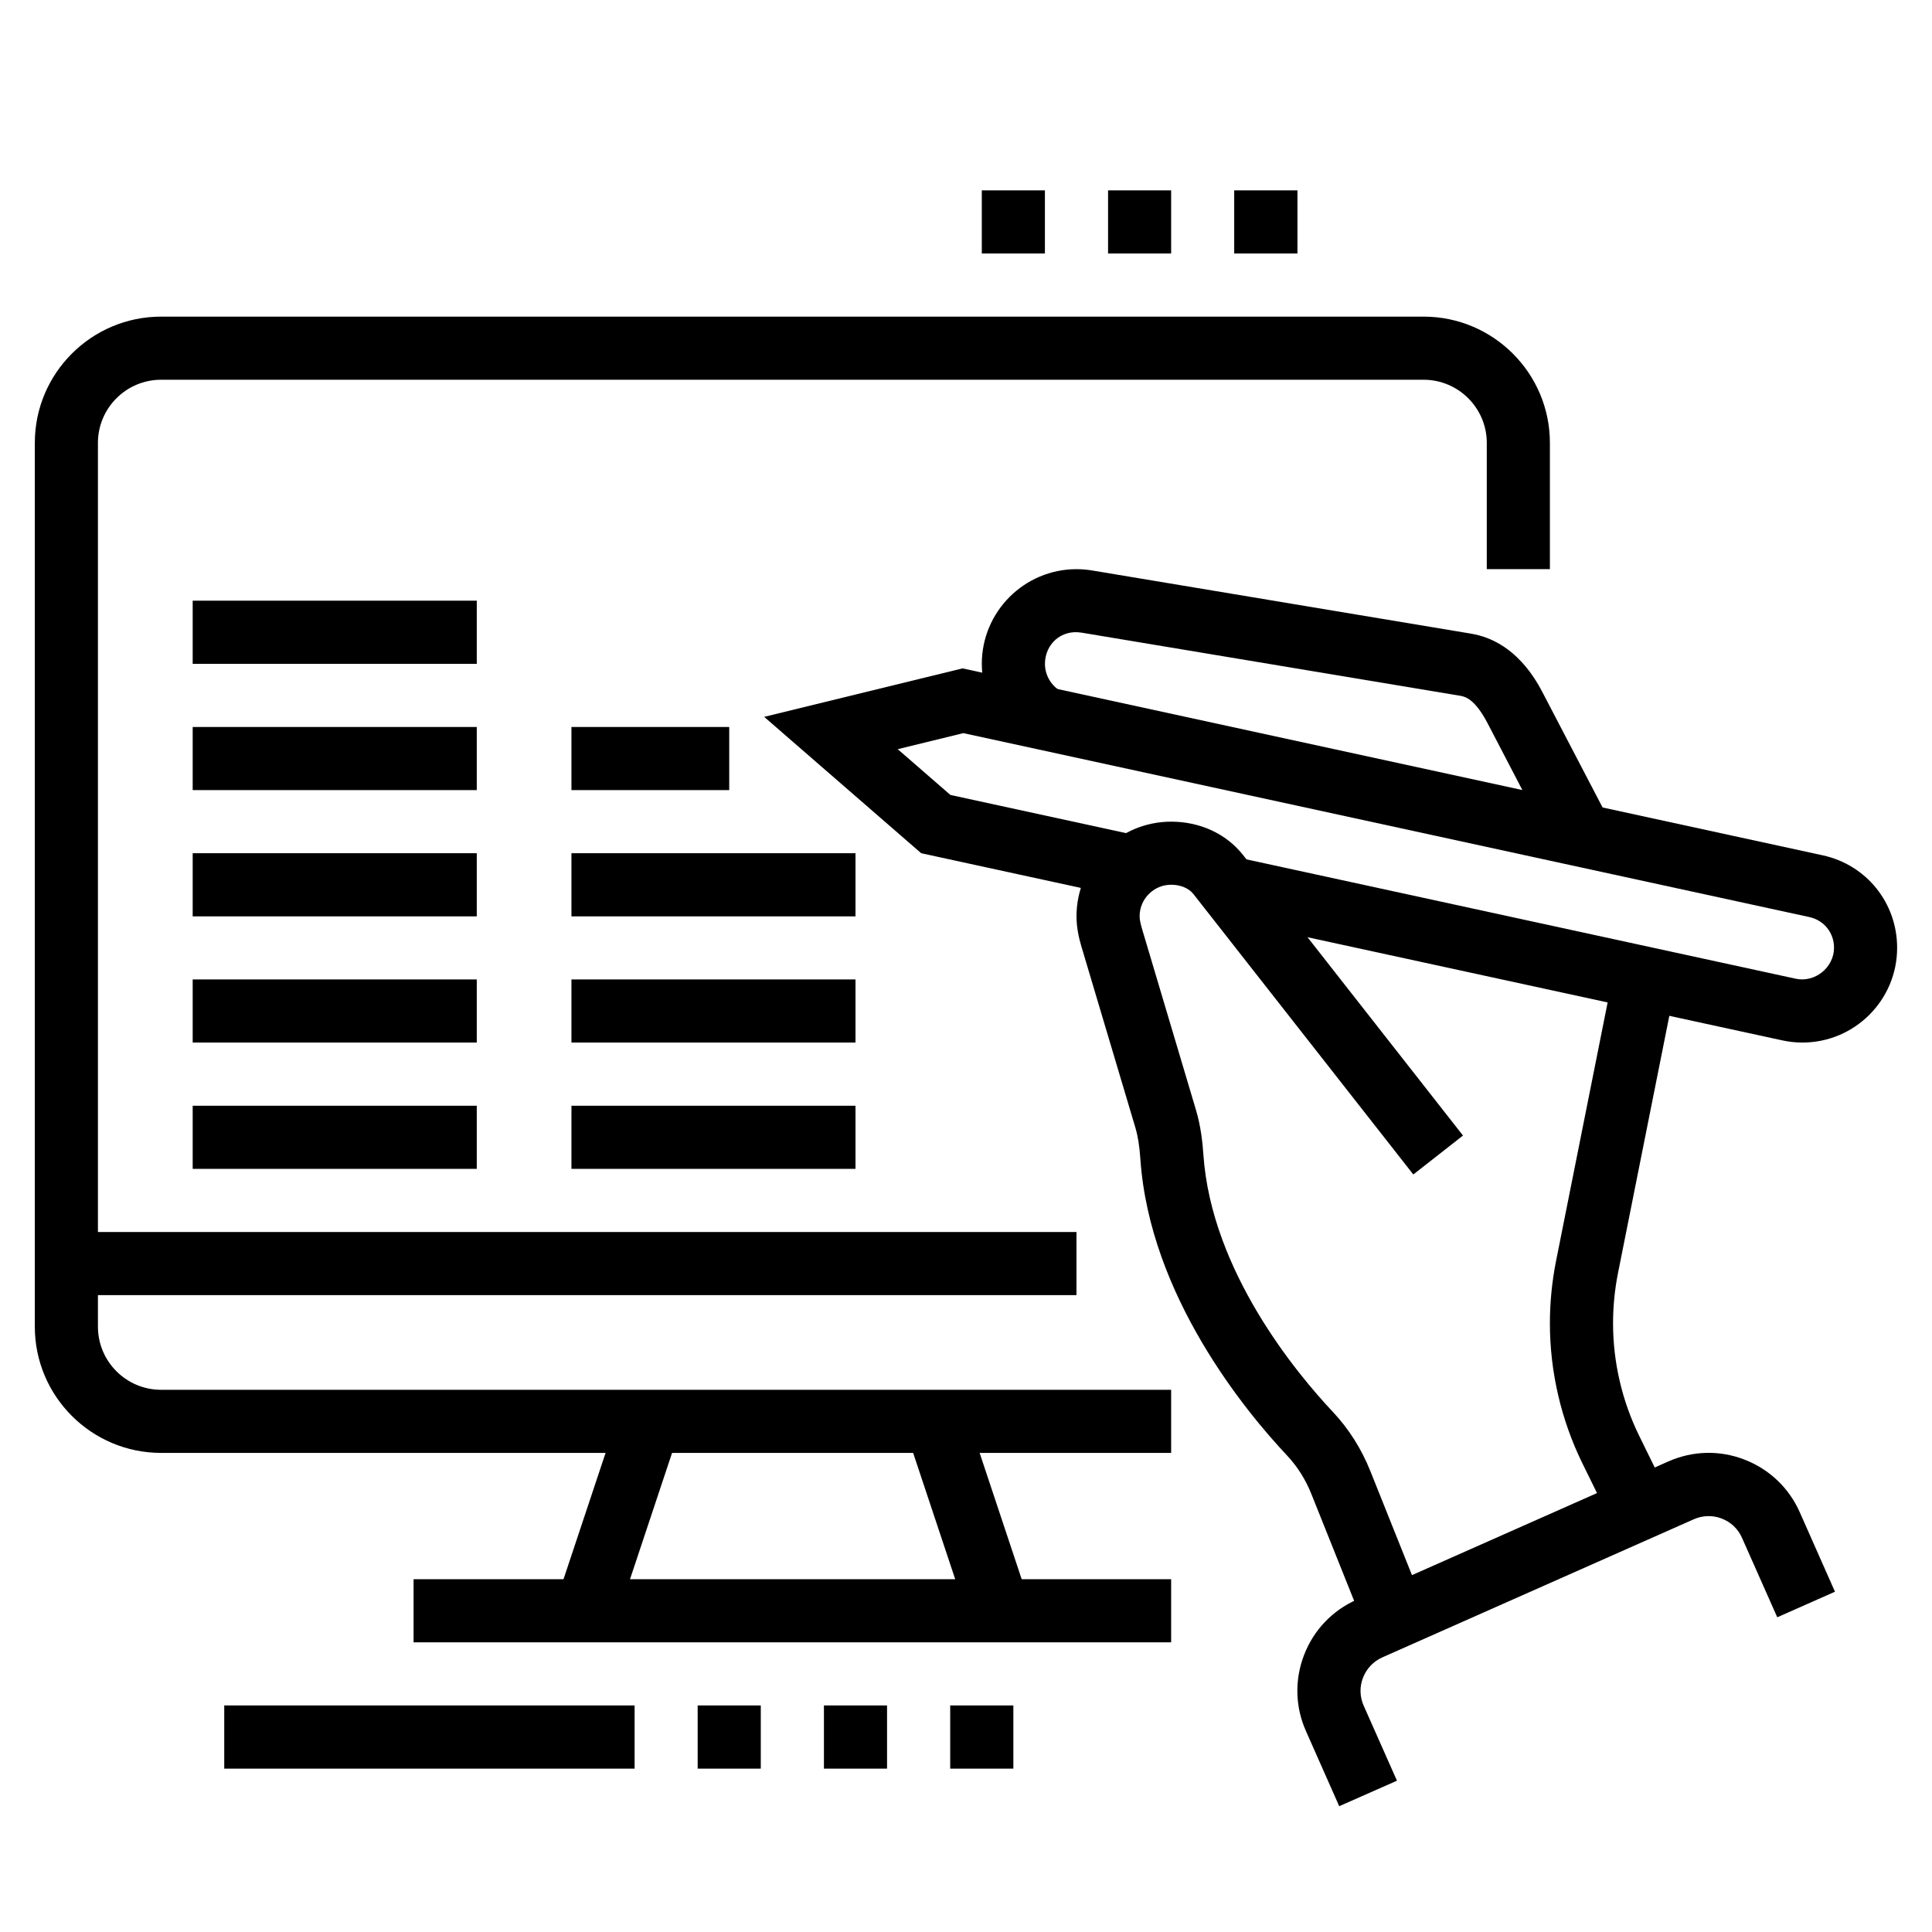 <?xml version="1.0" encoding="utf-8"?>
<!-- Generator: Adobe Illustrator 16.0.0, SVG Export Plug-In . SVG Version: 6.00 Build 0)  -->
<!DOCTYPE svg PUBLIC "-//W3C//DTD SVG 1.1//EN" "http://www.w3.org/Graphics/SVG/1.1/DTD/svg11.dtd">
<svg version="1.1" id="Calque_1" xmlns="http://www.w3.org/2000/svg" xmlns:xlink="http://www.w3.org/1999/xlink" x="0px" y="0px"
	 width="45px" height="45px" viewBox="0 0 45 45" enable-background="new 0 0 45 45" xml:space="preserve">
<g>
	<path d="M31.193,42.07l-0.774-1.748c-0.252-0.565-0.268-1.197-0.044-1.776c0.222-0.577,0.658-1.035,1.225-1.287l7.256-3.218
		c0.566-0.251,1.199-0.269,1.776-0.044c0.58,0.224,1.036,0.658,1.288,1.226l0.82,1.851l-1.344,0.596l-0.821-1.85
		c-0.093-0.21-0.259-0.368-0.473-0.45c-0.211-0.082-0.442-0.075-0.651,0.017l-7.255,3.217c-0.208,0.094-0.366,0.261-0.449,0.473
		c-0.082,0.212-0.077,0.443,0.016,0.652l0.775,1.747L31.193,42.07z"/>
	<path d="M31.803,37.943l-1.256-3.138c-0.136-0.344-0.329-0.648-0.572-0.907c-0.954-1.014-3.197-3.719-3.414-6.908
		c-0.021-0.303-0.057-0.525-0.115-0.722l-1.261-4.233c-0.047-0.161-0.111-0.409-0.111-0.692c0-1.216,0.99-2.205,2.205-2.205
		c0.675,0,1.285,0.284,1.675,0.778l5.122,6.533l-1.157,0.907l-5.122-6.532c-0.106-0.135-0.3-0.217-0.518-0.217
		c-0.406,0-0.735,0.33-0.735,0.735c0,0.07,0.017,0.154,0.05,0.272l1.26,4.231c0.119,0.394,0.157,0.783,0.175,1.045
		c0.185,2.714,2.172,5.1,3.02,6c0.369,0.395,0.66,0.854,0.866,1.367l1.256,3.139L31.803,37.943z"/>
	<path d="M41.981,24.283c-0.158,0-0.317-0.017-0.47-0.051l-13.053-2.836l0.311-1.437l13.056,2.837
		c0.447,0.098,0.891-0.26,0.893-0.718c0-0.354-0.232-0.643-0.576-0.718l-19.704-4.284l-1.528,0.374l1.227,1.066l4.394,0.955
		l-0.313,1.437l-4.762-1.035l-3.657-3.176l4.62-1.129l20.035,4.354c1.021,0.222,1.734,1.109,1.734,2.155
		C44.188,23.295,43.198,24.283,41.981,24.283z"/>
	<path d="M37.535,35.463l-0.677-1.377c-0.497-1.012-0.758-2.138-0.758-3.263c0-0.483,0.048-0.972,0.142-1.446l1.344-6.736
		l1.442,0.287l-1.344,6.735c-0.075,0.382-0.113,0.772-0.113,1.16c0,0.9,0.209,1.804,0.605,2.612l0.677,1.379L37.535,35.463z"/>
	<path d="M36.184,19.794l-1.53-2.938c-0.278-0.534-0.495-0.626-0.636-0.649l-8.824-1.471c-0.487-0.081-0.855,0.279-0.855,0.726
		c0,0.264,0.143,0.509,0.374,0.641l-0.728,1.278c-0.688-0.391-1.117-1.126-1.117-1.918c0-1.216,0.99-2.206,2.206-2.206
		c0.125,0,0.248,0.011,0.368,0.031l8.816,1.47c1.05,0.173,1.538,1.112,1.698,1.421l1.532,2.937L36.184,19.794z"/>
	<path d="M27.278,33.841H3.752c-1.622,0-2.941-1.318-2.941-2.94V10.315c0-1.621,1.319-2.94,2.941-2.94H33.16
		c1.621,0,2.94,1.319,2.94,2.94v2.941h-1.47v-2.941c0-0.81-0.661-1.47-1.471-1.47H3.752c-0.811,0-1.471,0.66-1.471,1.47V30.9
		c0,0.812,0.66,1.471,1.471,1.471h23.526V33.841z"/>
	<rect x="1.547" y="28.696" width="23.526" height="1.47"/>
	<rect x="4.488" y="25.755" width="6.617" height="1.47"/>
	<rect x="4.488" y="22.813" width="6.617" height="1.47"/>
	<rect x="4.488" y="19.873" width="6.617" height="1.471"/>
	<rect x="4.488" y="16.933" width="6.617" height="1.47"/>
	<rect x="4.488" y="13.991" width="6.617" height="1.471"/>
	<rect x="13.31" y="25.755" width="6.616" height="1.47"/>
	<rect x="13.31" y="22.813" width="6.616" height="1.47"/>
	<rect x="13.31" y="19.873" width="6.616" height="1.471"/>
	<rect x="13.31" y="16.933" width="3.675" height="1.47"/>
	<rect x="9.633" y="36.783" width="17.645" height="1.47"/>
	<rect x="13.632" y="32.987" transform="matrix(0.949 0.316 -0.316 0.949 11.912 -2.732)" width="1.469" height="4.65"/>
	<rect x="20.221" y="34.577" transform="matrix(0.316 0.949 -0.949 0.316 48.92 2.76)" width="4.65" height="1.469"/>
	<rect x="5.223" y="39.723" width="9.558" height="1.472"/>
	<rect x="16.25" y="39.723" width="1.47" height="1.472"/>
	<rect x="19.191" y="39.723" width="1.47" height="1.472"/>
	<rect x="22.132" y="39.723" width="1.471" height="1.472"/>
	<polygon points="24.338,4.434 22.868,4.434 22.868,5.904 24.338,5.904 24.338,4.434 	"/>
	<polygon points="27.278,4.434 25.809,4.434 25.809,5.904 27.278,5.904 27.278,4.434 	"/>
	<polygon points="30.22,4.434 28.747,4.434 28.747,5.904 30.22,5.904 30.22,4.434 	"/>
</g>
<g>
	<polygon points="-52.403,48.5 -53.824,48.5 -53.824,49.92 -52.403,49.92 -52.403,48.5 	"/>
	<polygon points="-55.242,48.5 -56.663,48.5 -56.663,49.92 -55.242,49.92 -55.242,48.5 	"/>
	<polygon points="-58.081,48.5 -59.5,48.5 -59.5,49.92 -58.081,49.92 -58.081,48.5 	"/>
	<rect x="-50.985" y="56.306" width="1.421" height="2.129"/>
	<path d="M-66.597,79.723h-15.611c-1.566,0-2.839-1.271-2.839-2.836V48.5c0-1.566,1.273-2.839,2.839-2.839h29.806
		c1.565,0,2.839,1.272,2.839,2.839v6.388h-1.421V48.5c0-0.781-0.636-1.418-1.418-1.418h-29.806c-0.782,0-1.42,0.637-1.42,1.418
		v28.387c0,0.783,0.638,1.42,1.42,1.42h15.611V79.723z"/>
	<rect x="-65.177" y="78.307" width="1.419" height="1.416"/>
	<rect x="-84.337" y="51.339" width="34.063" height="1.418"/>
	<path d="M-67.306,62.693H-80.79c-0.783,0-1.419-0.639-1.419-1.42v-4.257c0-0.784,0.636-1.421,1.419-1.421h13.483
		c0.782,0,1.42,0.637,1.42,1.421v4.257C-65.886,62.055-66.524,62.693-67.306,62.693z M-80.79,57.017v4.257h13.484l-0.001-4.257
		H-80.79z"/>
	<rect x="-63.758" y="55.596" width="4.968" height="1.421"/>
	<rect x="-63.758" y="58.435" width="8.517" height="1.42"/>
	<path d="M-70.856,69.078h-9.934c-0.783,0-1.419-0.635-1.419-1.416v-2.129c0-0.785,0.636-1.421,1.419-1.421h8.824
		c0.496,0,0.962,0.263,1.217,0.687l1.131,2.168c0.247,0.408,0.253,0.941-0.003,1.393C-69.875,68.813-70.337,69.078-70.856,69.078z
		 M-71.987,65.494l-8.803,0.039v2.129h9.938L-71.987,65.494z"/>
	<path d="M-78.66,74.758h-2.13c-0.783,0-1.419-0.637-1.419-1.418v-1.422c0-0.781,0.636-1.418,1.419-1.418h2.13
		c0.782,0,1.418,0.637,1.418,1.418v1.422C-77.242,74.121-77.878,74.758-78.66,74.758z M-80.79,71.918v1.422h2.131l-0.001-1.422
		H-80.79z"/>
	<rect x="-75.821" y="70.5" width="4.257" height="1.418"/>
	<rect x="-75.821" y="73.34" width="5.676" height="1.418"/>
	<rect x="-68.725" y="73.34" width="1.419" height="1.418"/>
	<path d="M-53.35,84.691c-0.49,0-0.956-0.199-1.308-0.559l-6.762-6.746l1.001-1.004l6.769,6.752c0.065,0.066,0.164,0.139,0.3,0.139
		c0.115,0,0.196-0.047,0.246-0.086l0.552-0.441c0.095-0.076,0.149-0.188,0.149-0.309c0-0.078-0.023-0.152-0.067-0.219l-5.347-5.916
		l1.055-0.951l5.419,6.004c0.235,0.318,0.358,0.691,0.358,1.082c0,0.553-0.248,1.07-0.681,1.416l-0.553,0.441
		C-52.537,84.551-52.939,84.691-53.35,84.691z"/>
	<path d="M-60.919,77.596c-2.506,0-4.258-2.01-4.258-4.891c0-1.742,1.054-3.291,2.892-4.242l4.778-2.475
		c1.088-0.564,2.049-1.318,2.857-2.24l3.012-3.436c0.257-0.295,0.603-0.458,0.97-0.458c0.521,0,0.982,0.313,1.173,0.798
		l4.803,12.363c0.063,0.15,0.096,0.314,0.096,0.48c0,0.695-0.566,1.262-1.262,1.262h-4.416c-0.741,0-1.342,0.199-2.038,0.434
		c-0.345,0.115-0.697,0.232-1.086,0.336l-6.343,1.914C-60.143,77.547-60.531,77.596-60.919,77.596z M-50.72,61.418l-2.862,3.266
		c-0.925,1.057-2.026,1.918-3.271,2.564l-4.777,2.475c-0.64,0.33-2.127,1.285-2.127,2.982c0,2.109,1.115,3.469,2.839,3.469
		c0.27,0,0.536-0.033,0.794-0.1l6.34-1.912c0.379-0.1,0.705-0.209,1.021-0.316c0.746-0.25,1.519-0.506,2.49-0.506h4.185
		L-50.72,61.418z"/>
	<rect x="-62.69" y="71.204" transform="matrix(0.312 0.95 -0.95 0.312 28.04 105.091)" width="8.23" height="1.421"/>
	<path d="M-46.022,71.178l-0.715-1.227c0.896-0.523,1.43-1.453,1.43-2.486c0-1.582-1.141-2.643-2.839-2.643
		c-0.212,0-0.421,0.021-0.624,0.066l-0.308-1.385c0.304-0.066,0.616-0.103,0.932-0.103c2.506,0,4.258,1.671,4.258,4.063
		C-43.888,69.01-44.686,70.396-46.022,71.178z"/>
	<rect x="-53.229" y="77.198" transform="matrix(0.608 0.794 -0.794 0.608 41.947 72.534)" width="1.417" height="3.142"/>
</g>
<g>
	<g>
		
			<circle fill="none" stroke="#010101" stroke-width="1.3" stroke-linecap="round" stroke-linejoin="round" stroke-miterlimit="10" cx="33.307" cy="68.316" r="3.122"/>
		
			<line fill="none" stroke="#010101" stroke-width="1.3" stroke-linecap="round" stroke-linejoin="round" stroke-miterlimit="10" x1="29.717" y1="79.283" x2="29.717" y2="77.649"/>
		
			<line fill="none" stroke="#010101" stroke-width="1.3" stroke-linecap="round" stroke-linejoin="round" stroke-miterlimit="10" x1="36.9" y1="79.283" x2="36.9" y2="77.625"/>
		
			<path fill="none" stroke="#010101" stroke-width="1.3" stroke-linecap="round" stroke-linejoin="round" stroke-miterlimit="10" d="
			M26.877,79.283v-1.981c0-2.329,1.891-4.213,4.212-4.213h4.432c2.328,0,4.213,1.884,4.213,4.213v1.981H26.877z"/>
	</g>
	<path fill="none" stroke="#010101" stroke-width="1.3" stroke-linecap="round" stroke-linejoin="round" stroke-miterlimit="10" d="
		M19.601,74.916c1.96-2.771,4.739-4.92,7.984-6.097"/>
	<path fill="none" stroke="#010101" stroke-width="1.3" stroke-linecap="round" stroke-linejoin="round" stroke-miterlimit="10" d="
		M24.741,99.024c-2.023-1.203-3.771-2.818-5.129-4.732"/>
	<path fill="none" stroke="#010101" stroke-width="1.3" stroke-linecap="round" stroke-linejoin="round" stroke-miterlimit="10" d="
		M46.85,94.495c-1.449,1.98-3.321,3.631-5.484,4.816"/>
	<path fill="none" stroke="#010101" stroke-width="1.3" stroke-linecap="round" stroke-linejoin="round" stroke-miterlimit="10" d="
		M38.689,68.701c3.435,1.164,6.371,3.41,8.401,6.332"/>
	<g>
		
			<circle fill="none" stroke="#010101" stroke-width="1.3" stroke-linecap="round" stroke-linejoin="round" stroke-miterlimit="10" cx="33.307" cy="93.03" r="3.122"/>
		
			<line fill="none" stroke="#010101" stroke-width="1.3" stroke-linecap="round" stroke-linejoin="round" stroke-miterlimit="10" x1="29.717" y1="103.997" x2="29.717" y2="102.364"/>
		
			<line fill="none" stroke="#010101" stroke-width="1.3" stroke-linecap="round" stroke-linejoin="round" stroke-miterlimit="10" x1="36.9" y1="103.997" x2="36.9" y2="102.339"/>
		
			<path fill="none" stroke="#010101" stroke-width="1.3" stroke-linecap="round" stroke-linejoin="round" stroke-miterlimit="10" d="
			M26.877,103.997v-1.982c0-2.328,1.891-4.211,4.212-4.211h4.432c2.328,0,4.213,1.883,4.213,4.211v1.982H26.877z"/>
	</g>
	<g>
		
			<circle fill="none" stroke="#010101" stroke-width="1.3" stroke-linecap="round" stroke-linejoin="round" stroke-miterlimit="10" cx="18.667" cy="80.673" r="3.122"/>
		
			<line fill="none" stroke="#010101" stroke-width="1.3" stroke-linecap="round" stroke-linejoin="round" stroke-miterlimit="10" x1="15.076" y1="91.64" x2="15.076" y2="90.007"/>
		
			<line fill="none" stroke="#010101" stroke-width="1.3" stroke-linecap="round" stroke-linejoin="round" stroke-miterlimit="10" x1="22.26" y1="91.64" x2="22.26" y2="89.981"/>
		
			<path fill="none" stroke="#010101" stroke-width="1.3" stroke-linecap="round" stroke-linejoin="round" stroke-miterlimit="10" d="
			M12.235,91.64v-1.98c0-2.33,1.892-4.213,4.213-4.213h4.431c2.329,0,4.212,1.883,4.212,4.213v1.98H12.235z"/>
	</g>
	<g>
		
			<circle fill="none" stroke="#010101" stroke-width="1.3" stroke-linecap="round" stroke-linejoin="round" stroke-miterlimit="10" cx="47.948" cy="80.673" r="3.122"/>
		
			<line fill="none" stroke="#010101" stroke-width="1.3" stroke-linecap="round" stroke-linejoin="round" stroke-miterlimit="10" x1="44.357" y1="91.64" x2="44.357" y2="90.007"/>
		
			<line fill="none" stroke="#010101" stroke-width="1.3" stroke-linecap="round" stroke-linejoin="round" stroke-miterlimit="10" x1="51.542" y1="91.64" x2="51.542" y2="89.981"/>
		
			<path fill="none" stroke="#010101" stroke-width="1.3" stroke-linecap="round" stroke-linejoin="round" stroke-miterlimit="10" d="
			M41.518,91.64v-1.98c0-2.33,1.892-4.213,4.213-4.213h4.431c2.329,0,4.213,1.883,4.213,4.213v1.98H41.518z"/>
	</g>
</g>
<g>
	
		<line fill="none" stroke="#000000" stroke-width="1.3" stroke-linecap="round" stroke-miterlimit="10" x1="68.326" y1="68.764" x2="75.498" y2="61.59"/>
	<path fill="none" stroke="#000000" stroke-width="1.3" stroke-linecap="round" stroke-miterlimit="10" d="M70.444,51.752
		l9.307,10.346c0.989,1.098,2.739,1.098,3.728,0l9.307-10.346"/>
	
		<line fill="none" stroke="#000000" stroke-width="1.3" stroke-linecap="round" stroke-linejoin="round" stroke-miterlimit="10" x1="97.75" y1="66.023" x2="86.579" y2="66.023"/>
	
		<line fill="none" stroke="#000000" stroke-width="1.3" stroke-linecap="round" stroke-linejoin="round" stroke-miterlimit="10" x1="90.924" y1="58.578" x2="102.094" y2="58.578"/>
	
		<line fill="none" stroke="#000000" stroke-width="1.3" stroke-linecap="round" stroke-linejoin="round" stroke-miterlimit="10" x1="95.268" y1="62.301" x2="103.955" y2="62.301"/>
	
		<line fill="none" stroke="#000000" stroke-width="1.3" stroke-linecap="round" stroke-linejoin="round" stroke-miterlimit="10" x1="100.852" y1="66.023" x2="103.334" y2="66.023"/>
	
		<line fill="none" stroke="#000000" stroke-width="1.3" stroke-linecap="round" stroke-linejoin="round" stroke-miterlimit="10" x1="92.785" y1="62.301" x2="91.544" y2="62.301"/>
	<path fill="none" stroke="#000000" stroke-width="1.3" stroke-linecap="round" stroke-miterlimit="10" d="M95.268,66.023v1.861
		c0,0.686-0.557,1.242-1.242,1.242H69.203c-0.686,0-1.241-0.557-1.241-1.242V50.511c0-0.686,0.556-1.241,1.241-1.241h24.822
		c0.686,0,1.242,0.556,1.242,1.241v8.067"/>
	
		<line fill="none" stroke="#000000" stroke-width="1.3" stroke-linecap="round" stroke-miterlimit="10" x1="103.592" y1="52.629" x2="96.418" y2="45.456"/>
	<path fill="none" stroke="#000000" stroke-width="1.3" stroke-linecap="round" stroke-miterlimit="10" d="M101.473,35.617
		l-9.307,10.346c-0.988,1.099-2.738,1.099-3.727,0l-9.307-10.346"/>
	
		<line fill="none" stroke="#000000" stroke-width="1.3" stroke-linecap="round" stroke-linejoin="round" stroke-miterlimit="10" x1="80.994" y1="42.443" x2="69.824" y2="42.443"/>
	
		<line fill="none" stroke="#000000" stroke-width="1.3" stroke-linecap="round" stroke-linejoin="round" stroke-miterlimit="10" x1="76.65" y1="46.166" x2="67.962" y2="46.166"/>
	
		<line fill="none" stroke="#000000" stroke-width="1.3" stroke-linecap="round" stroke-linejoin="round" stroke-miterlimit="10" x1="79.133" y1="46.166" x2="80.373" y2="46.166"/>
	<path fill="none" stroke="#000000" stroke-width="1.3" stroke-linecap="round" stroke-miterlimit="10" d="M95.268,52.992h7.446
		c0.686,0,1.241-0.555,1.241-1.24V34.376c0-0.686-0.556-1.241-1.241-1.241H77.891c-0.686,0-1.24,0.556-1.24,1.241v8.067"/>
</g>
</svg>
